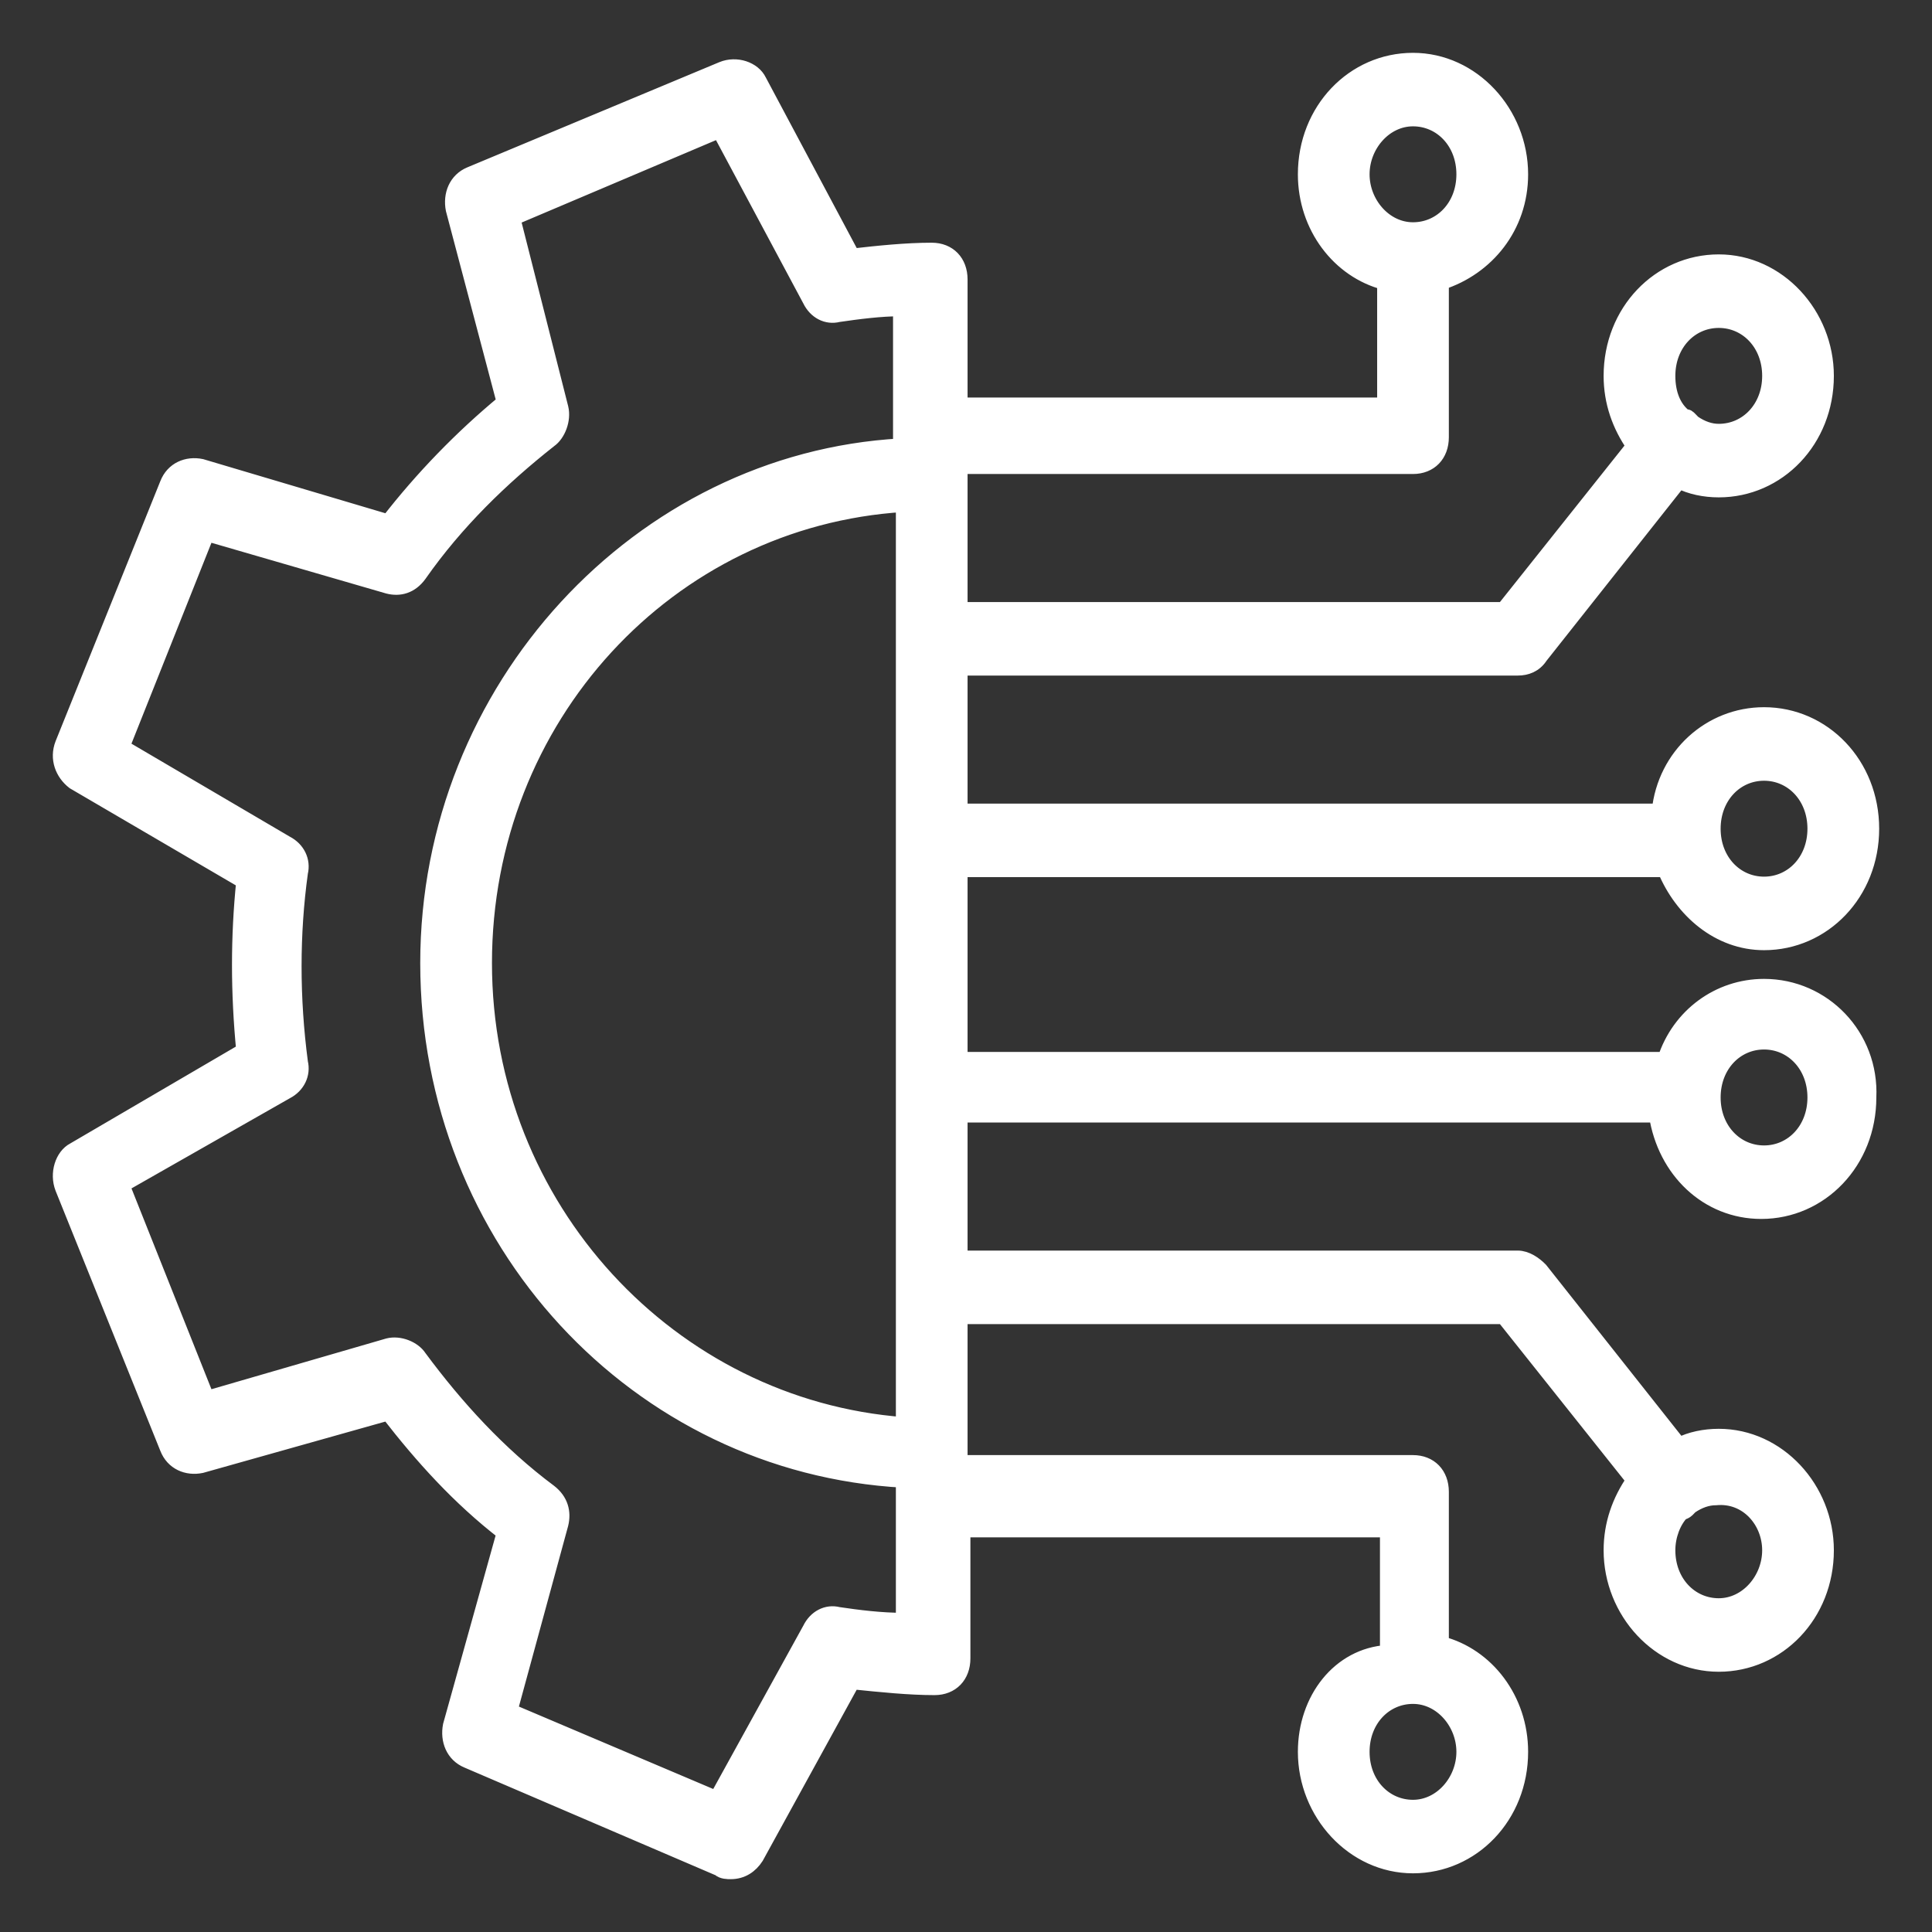 <?xml version="1.0" encoding="UTF-8"?> <svg xmlns="http://www.w3.org/2000/svg" width="64" height="64" viewBox="0 0 64 64" fill="none"><rect x="0" y="0" width="64" height="64" fill="#333333" stroke="none"/><path d="M58.436 32.677C56.936 32.677 55.623 33.645 55.154 35.097H31.802V28.806H55.154C55.717 30.161 56.936 31.226 58.436 31.226C60.406 31.226 62 29.581 62 27.452C62 25.323 60.406 23.677 58.436 23.677C56.654 23.677 55.154 25.032 54.966 26.871H31.802V22.129H50.277C50.559 22.129 50.84 22.032 51.028 21.742L55.623 15.935C55.998 16.129 56.467 16.226 56.936 16.226C58.905 16.226 60.499 14.581 60.499 12.452C60.499 10.419 58.905 8.677 56.936 8.677C54.966 8.677 53.372 10.323 53.372 12.452C53.372 13.323 53.653 14.097 54.122 14.774L49.808 20.194H31.802V15.742V15.452H46.807C47.37 15.452 47.745 15.065 47.745 14.484V9.355C49.246 8.871 50.371 7.516 50.371 5.774C50.371 3.742 48.777 2 46.807 2C44.838 2 43.244 3.645 43.244 5.774C43.244 7.516 44.369 8.968 45.87 9.355V13.419H31.802V9.258C31.802 8.677 31.427 8.29 30.864 8.29C30.02 8.29 29.083 8.387 28.239 8.484L25.144 2.677C24.956 2.29 24.394 2.097 23.925 2.29L15.578 5.774C15.109 5.968 14.922 6.452 15.015 6.935L16.703 13.323C15.297 14.484 13.984 15.839 12.858 17.29L6.669 15.452C6.2 15.355 5.731 15.548 5.543 16.032L2.074 24.645C1.886 25.129 2.074 25.613 2.449 25.903L8.076 29.194C7.888 31.032 7.888 32.871 8.076 34.806L2.449 38.097C2.074 38.29 1.886 38.871 2.074 39.355L5.543 47.968C5.731 48.452 6.2 48.645 6.669 48.548L12.858 46.806C13.984 48.258 15.203 49.613 16.703 50.774L14.922 57.161C14.828 57.645 15.015 58.129 15.484 58.323L23.831 61.903C23.925 62 24.112 62 24.206 62C24.581 62 24.863 61.806 25.05 61.516L28.239 55.71C29.177 55.806 30.114 55.903 30.958 55.903C31.521 55.903 31.896 55.516 31.896 54.935V50.677H45.963V54.742C44.369 54.839 43.244 56.29 43.244 58.032C43.244 60.065 44.838 61.806 46.807 61.806C48.777 61.806 50.371 60.161 50.371 58.032C50.371 56.29 49.246 54.839 47.745 54.452V49.419C47.745 48.839 47.37 48.452 46.807 48.452H31.802V48.161V43.613H49.808L54.122 49.032C53.653 49.71 53.372 50.484 53.372 51.355C53.372 53.387 54.966 55.129 56.936 55.129C58.905 55.129 60.499 53.484 60.499 51.355C60.499 49.323 58.905 47.581 56.936 47.581C56.467 47.581 55.998 47.677 55.623 47.871L51.028 42.065C50.84 41.871 50.559 41.677 50.277 41.677H31.802V36.935H54.873C55.154 38.774 56.561 40.129 58.343 40.129C60.312 40.129 61.906 38.484 61.906 36.355C62 34.323 60.406 32.677 58.436 32.677ZM58.436 25.613C59.374 25.613 60.124 26.387 60.124 27.452C60.124 28.516 59.374 29.29 58.436 29.29C57.498 29.29 56.748 28.516 56.748 27.452C56.748 26.387 57.498 25.613 58.436 25.613ZM56.936 10.613C57.874 10.613 58.624 11.387 58.624 12.452C58.624 13.516 57.874 14.29 56.936 14.29C56.654 14.29 56.373 14.194 56.092 14L55.998 13.903C55.904 13.806 55.904 13.806 55.81 13.806C55.435 13.516 55.248 13.032 55.248 12.452C55.248 11.387 55.998 10.613 56.936 10.613ZM45.119 5.774C45.119 4.806 45.87 3.935 46.807 3.935C47.745 3.935 48.495 4.71 48.495 5.774C48.495 6.839 47.745 7.613 46.807 7.613C45.87 7.613 45.119 6.742 45.119 5.774ZM48.495 58.032C48.495 59 47.745 59.871 46.807 59.871C45.87 59.871 45.119 59.097 45.119 58.032C45.119 56.968 45.87 56.194 46.807 56.194C47.745 56.194 48.495 57.065 48.495 58.032ZM58.624 51.355C58.624 52.323 57.874 53.194 56.936 53.194C55.998 53.194 55.248 52.419 55.248 51.355C55.248 50.871 55.435 50.387 55.717 50.097C55.81 50.097 55.904 50 55.904 50L55.998 49.903C56.279 49.71 56.561 49.613 56.842 49.613C57.874 49.516 58.624 50.387 58.624 51.355ZM29.927 47.194C22.237 46.613 16.047 40.032 16.047 31.903C16.047 23.774 22.143 17.194 29.927 16.71V47.194ZM29.927 53.677C29.177 53.677 28.426 53.581 27.77 53.484C27.395 53.387 27.02 53.581 26.832 53.968L23.737 59.581L16.891 56.677L18.579 50.484C18.673 50.097 18.579 49.71 18.204 49.419C16.516 48.161 15.109 46.613 13.89 44.968C13.703 44.677 13.234 44.484 12.858 44.581L6.856 46.323L4.043 39.258L9.482 36.161C9.857 35.968 10.045 35.581 9.951 35.194C9.67 33.065 9.67 30.936 9.951 28.903C10.045 28.516 9.857 28.129 9.482 27.936L4.043 24.742L6.856 17.677L12.858 19.419C13.234 19.516 13.609 19.419 13.89 19.032C15.109 17.29 16.61 15.839 18.204 14.581C18.485 14.387 18.673 13.903 18.579 13.516L16.985 7.226L23.831 4.323L26.832 9.935C27.02 10.323 27.395 10.516 27.77 10.419C28.426 10.323 29.177 10.226 29.833 10.226V14.774C21.205 15.258 14.171 22.806 14.171 31.903C14.171 41.097 21.111 48.548 29.927 49.032V53.677ZM58.436 38.194C57.498 38.194 56.748 37.419 56.748 36.355C56.748 35.29 57.498 34.516 58.436 34.516C59.374 34.516 60.124 35.29 60.124 36.355C60.124 37.419 59.374 38.194 58.436 38.194Z" fill="white" stroke="white" stroke-width="0.5"></path></svg> 